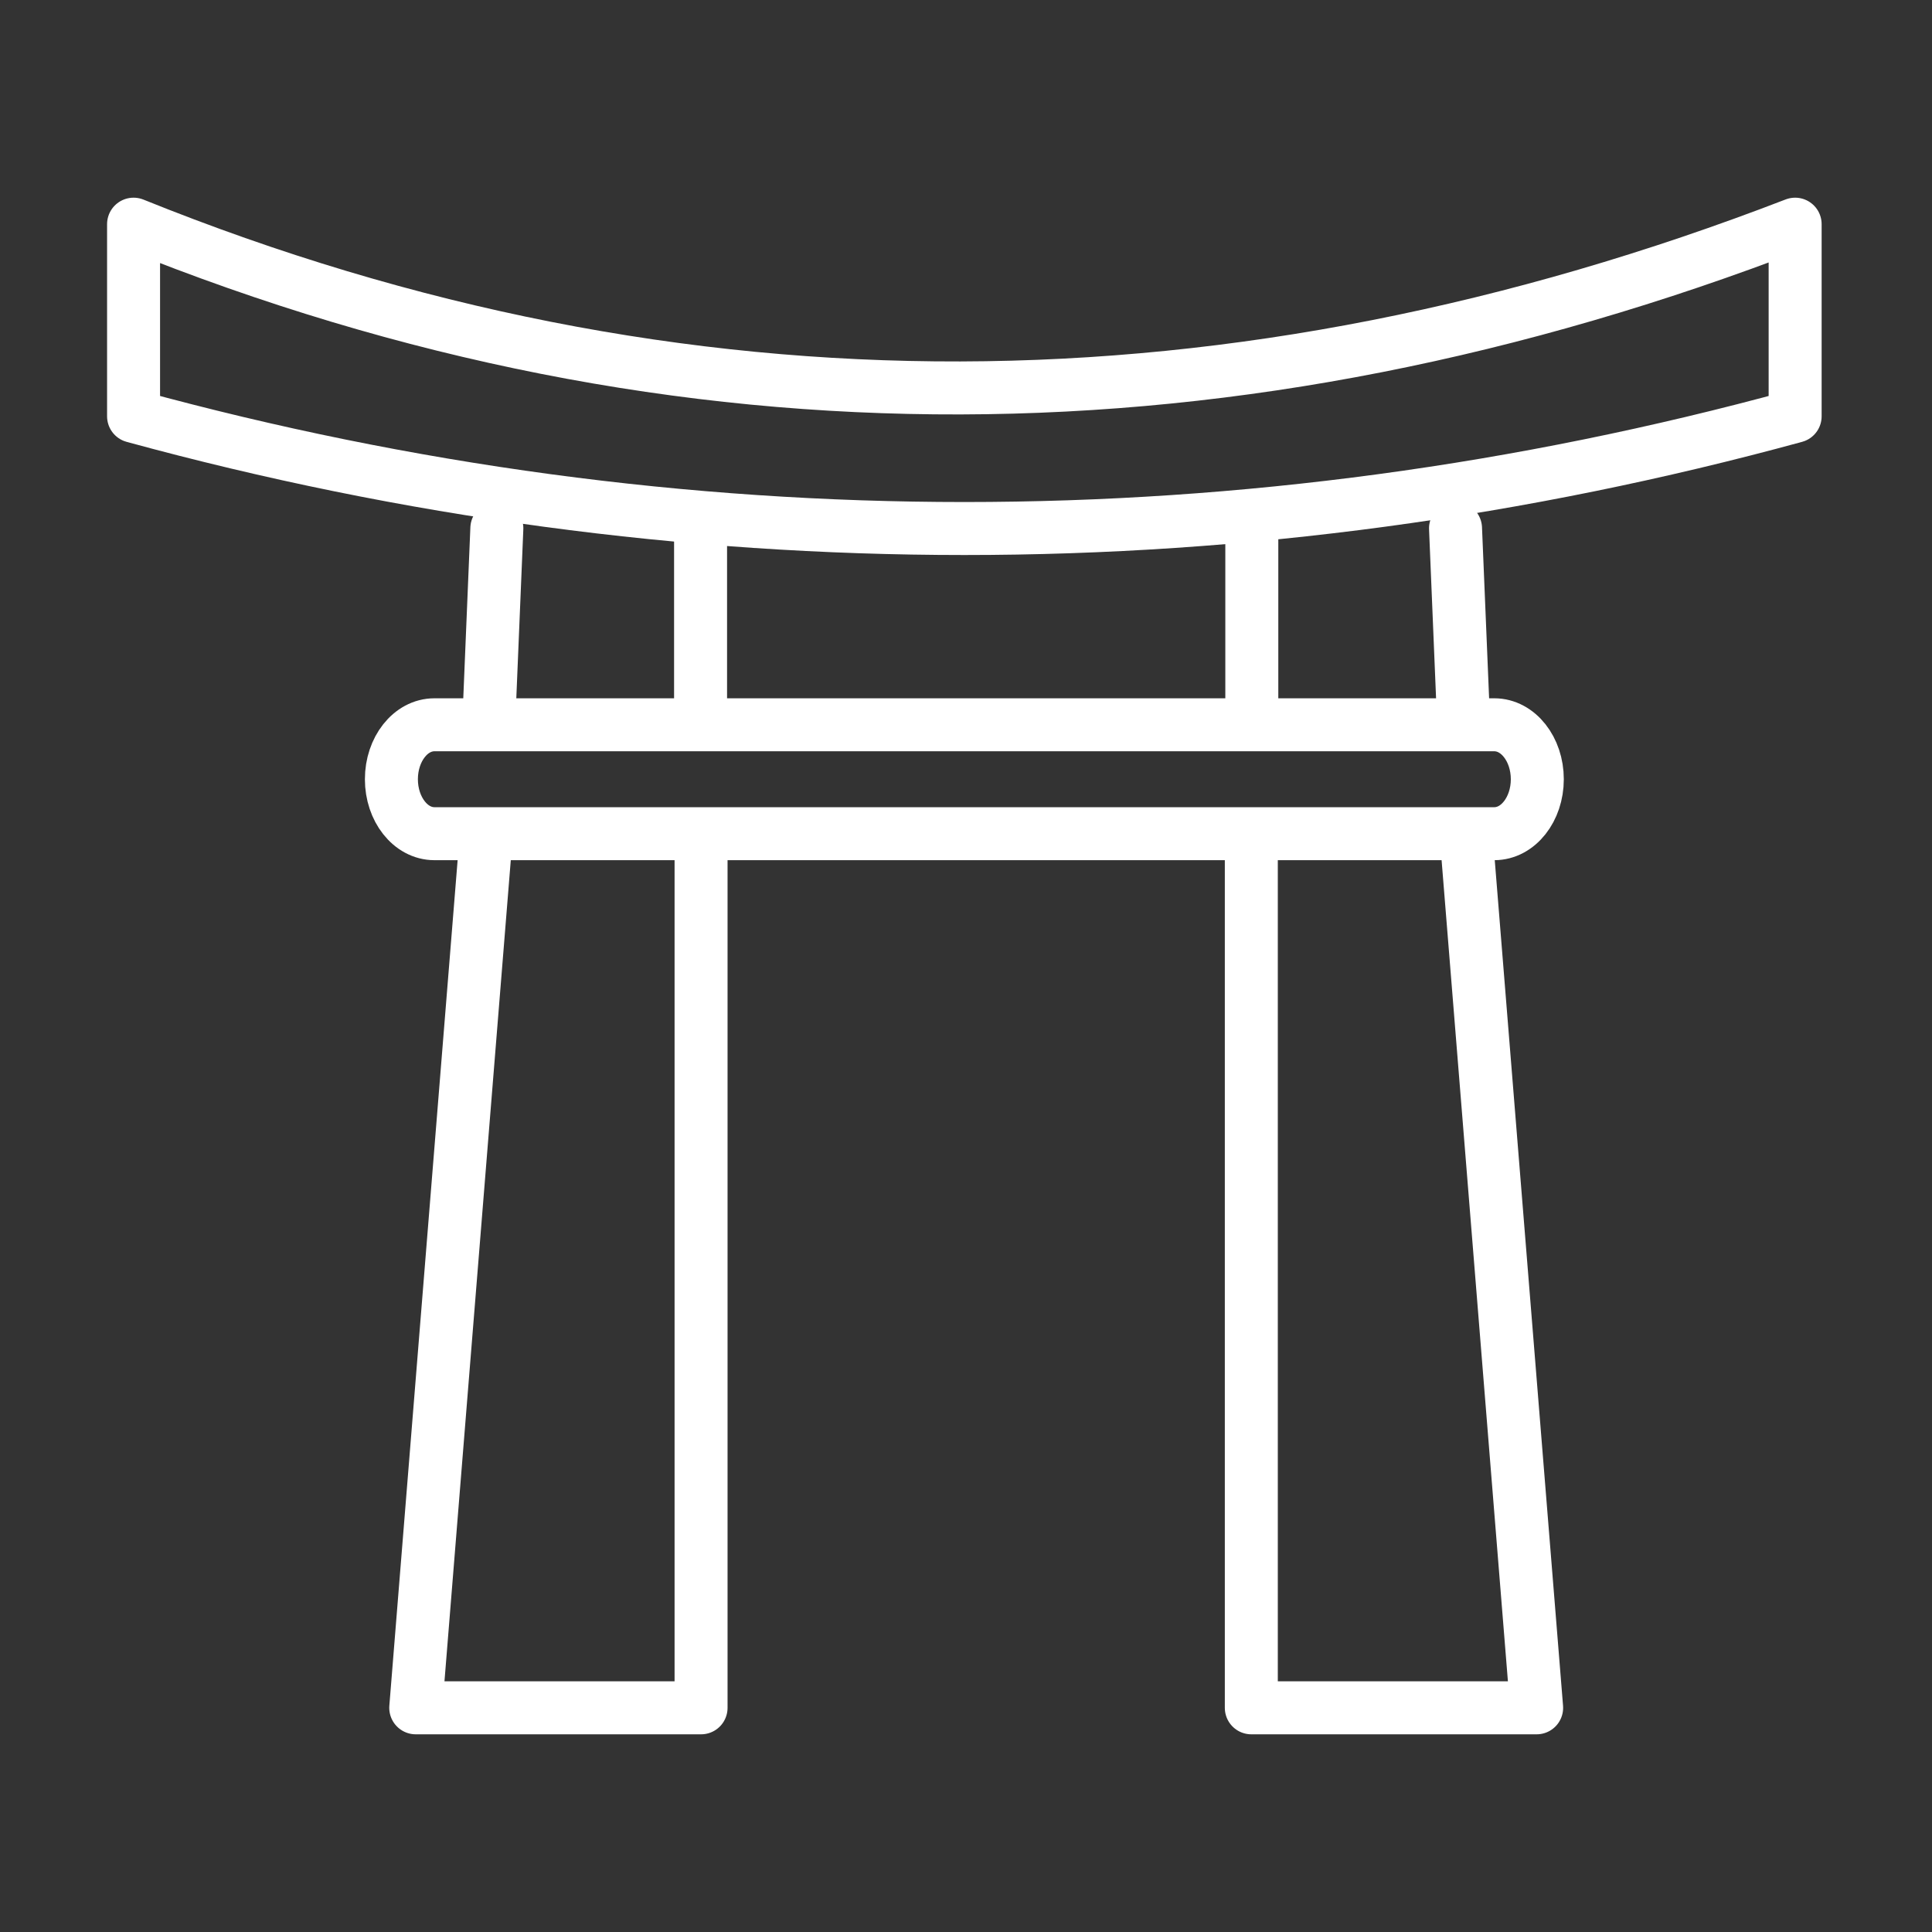 <svg width="474" height="474" viewBox="0 0 474 474" fill="none" xmlns="http://www.w3.org/2000/svg">
<rect x="0" y="0" width="474" height="474" fill="#333333" stroke="none"/>
<path d="M171.879 172.805V129.805" stroke="white" stroke-width="13" stroke-linecap="round" stroke-linejoin="round"/>
<path d="M307.121 172.805V129.805" stroke="white" stroke-width="13" stroke-linecap="round" stroke-linejoin="round"/>
<path d="M118.961 209L102 419H172V209" stroke="white" stroke-width="13" stroke-linecap="round" stroke-linejoin="round"/>
<path d="M360.039 209L377 419H307V209" stroke="white" stroke-width="13" stroke-linecap="round" stroke-linejoin="round"/>
<path d="M121.898 129.61L120.099 172.921" stroke="white" stroke-width="13" stroke-linecap="round" stroke-linejoin="round"/>
<path d="M357.102 129.61L358.901 172.921" stroke="white" stroke-width="13" stroke-linecap="round" stroke-linejoin="round"/>
<path d="M366.623 177.82H106.569C100.746 177.82 96.026 183.801 96.026 191.179C96.026 198.557 100.746 204.538 106.569 204.538H366.623C372.445 204.538 377.166 198.557 377.166 191.179C377.166 183.801 372.445 177.82 366.623 177.82Z" stroke="white" stroke-width="13" stroke-linecap="round" stroke-linejoin="round"/>
<path d="M440.422 102.132C306.083 138.848 167.109 138.848 32.77 102.132V55C167.295 109.283 303.31 107.858 440.422 55V102.132Z" stroke="white" stroke-width="13" stroke-linecap="round" stroke-linejoin="round"/>
</svg>

